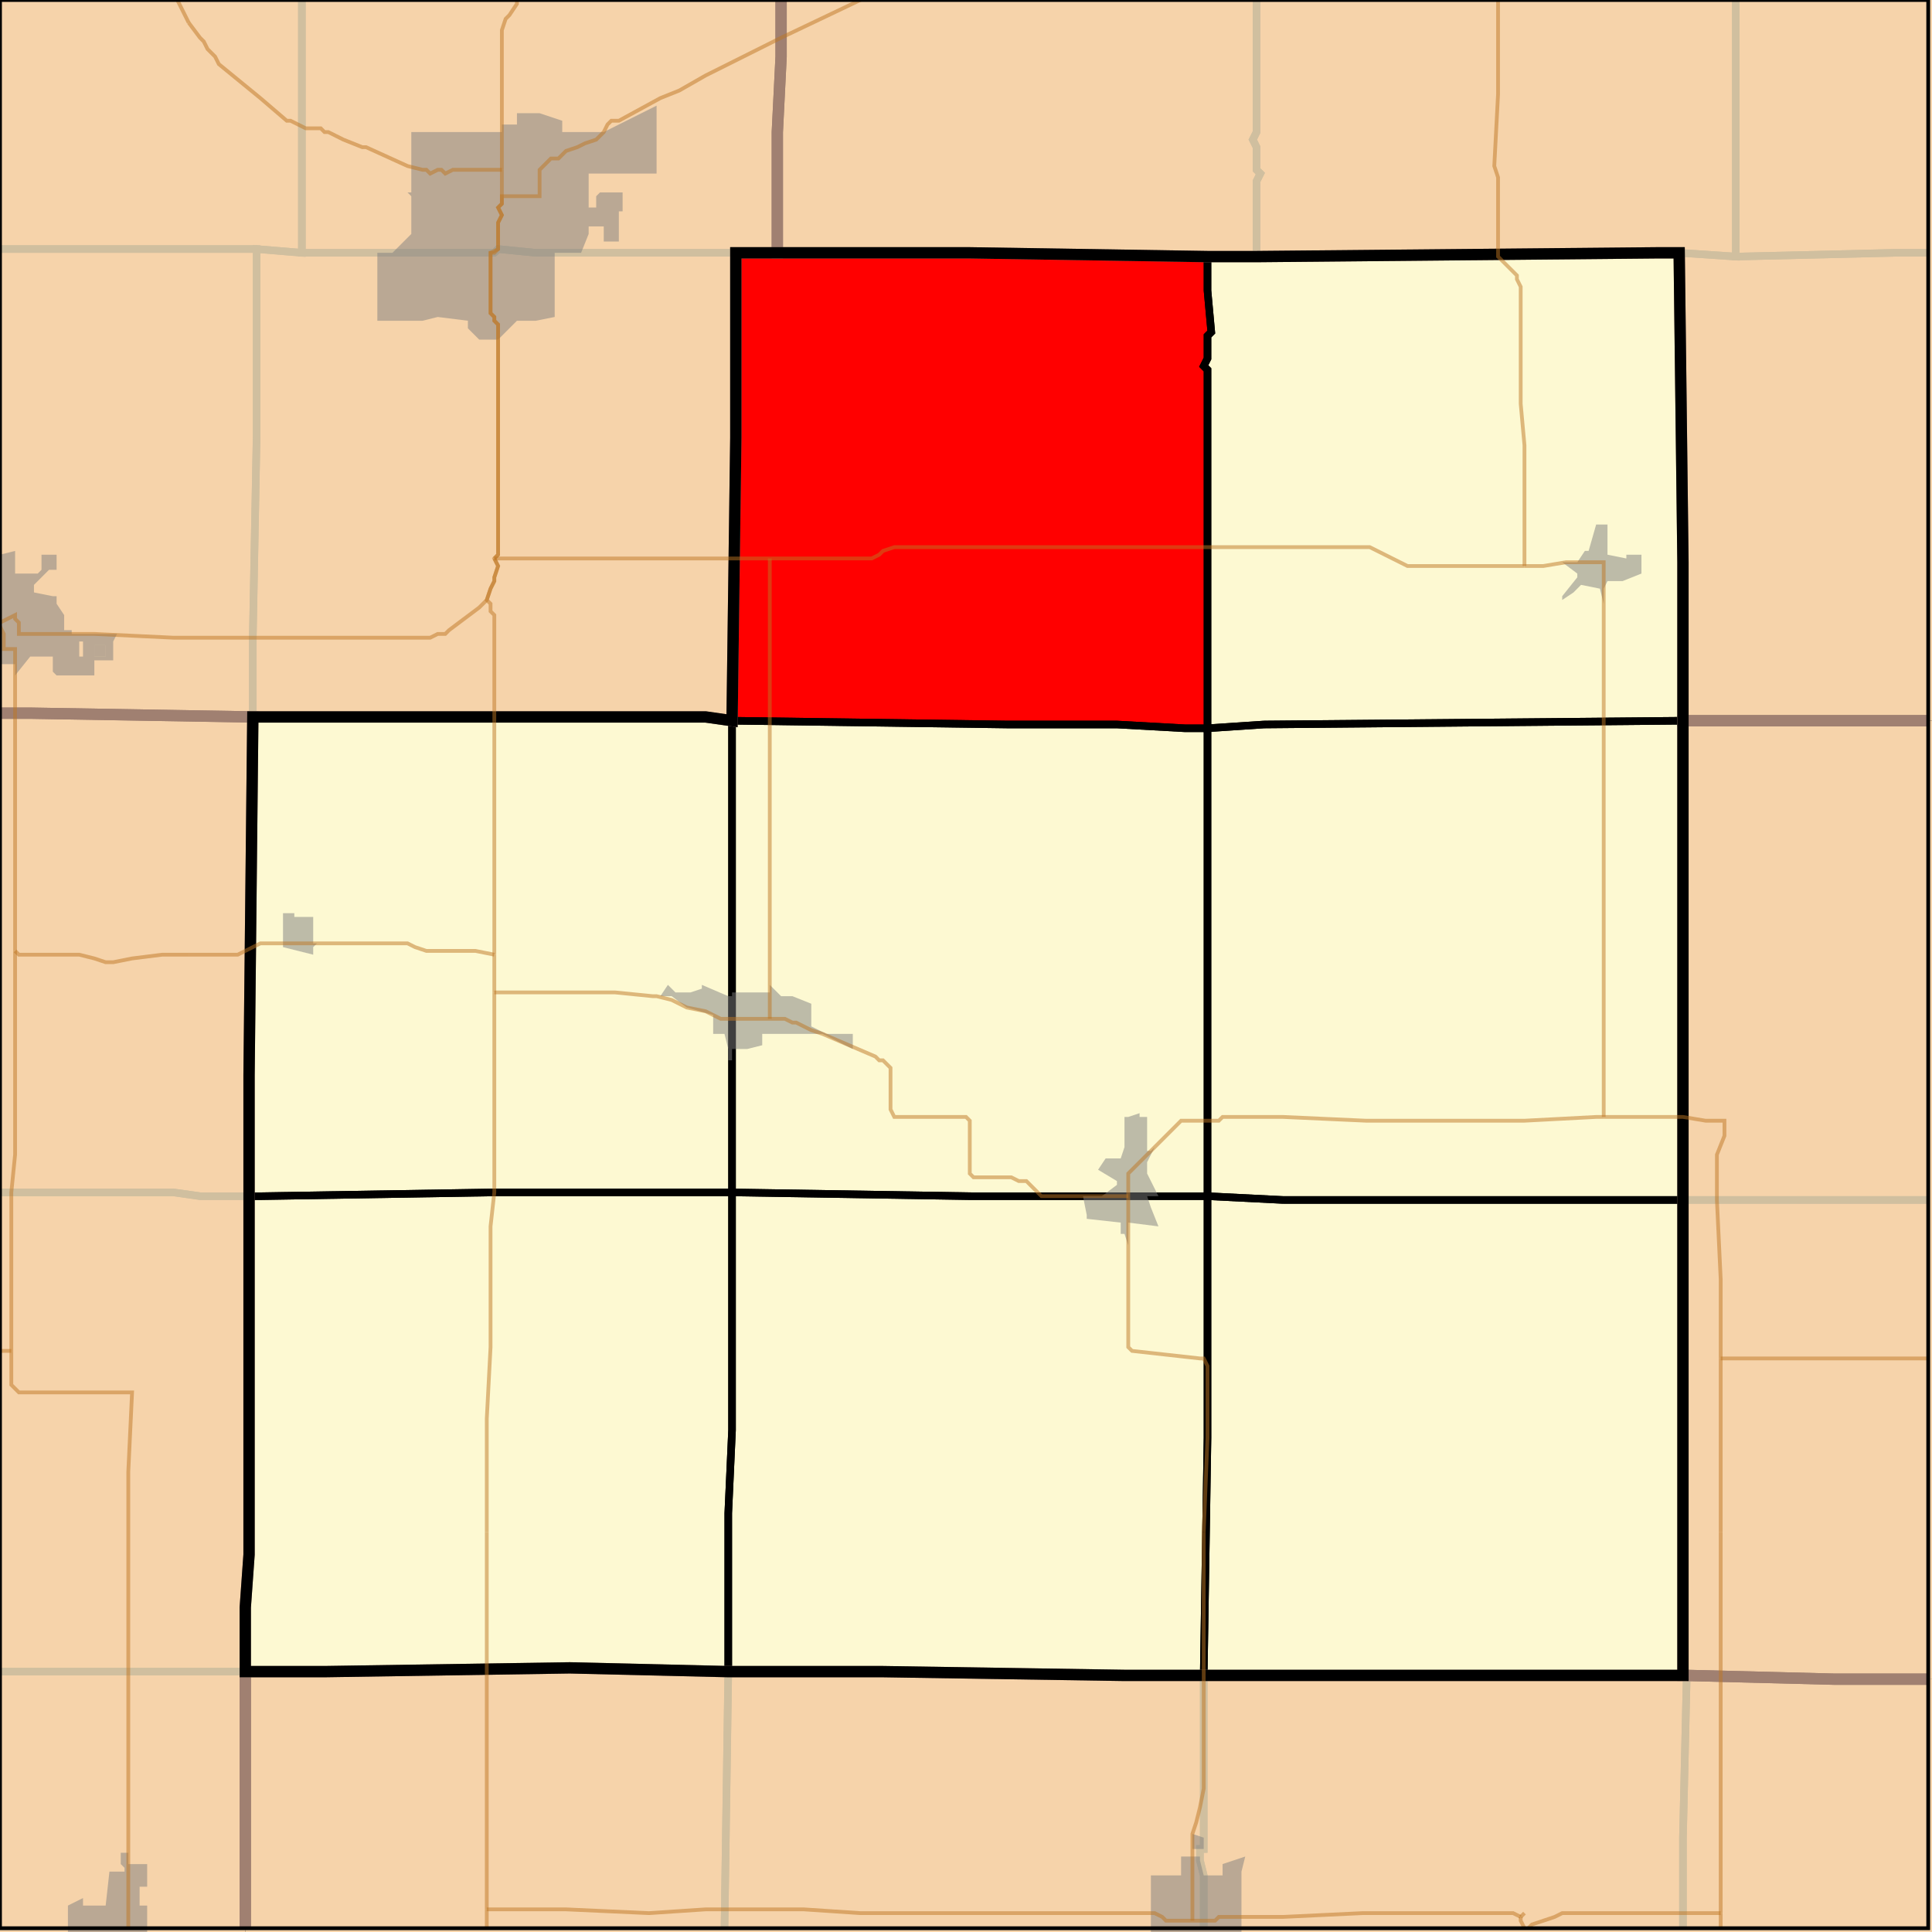 <?xml version="1.0" encoding="UTF-8"?>
<svg version="1.1" width="512" height="512" xmlns="http://www.w3.org/2000/svg" xmlns:xlink="http://www.w3.org/1999/xlink">

<rect width="100%" height="100%" fill="#333333" stroke="none"/>

<!-- START LAYER water -->
<path fill="#a0c6e9" d="M 0 0 L 0 511 L 511 511 L 511 0 L 0 0 z"/>

<!-- START LAYER target_county -->

<!-- START LAYER IN -->

<!-- START LAYER IA -->

<!-- START LAYER KY -->

<!-- START LAYER MO -->

<!-- START LAYER WI -->

<!-- START LAYER IL-counties -->
<path fill="#f6d3aa" d="M 513 -2 L 513 191 L 446 191 L 446 149 L 445 67 L 439 67 L 333 68 L 320 68 L 257 67 L 206 67 L 206 35 L 207 15 L 207 -2 L 513 -2 z"/>
<path fill="#f6d3aa" d="M -2 -2 L 207 -2 L 207 15 L 206 35 L 206 67 L 195 67 L 195 116 L 194 191 L 187 190 L 67 190 L 8 189 L -2 189 L -2 -2 z"/>
<path fill="#f6d3aa" d="M 205 67 L 257 67 L 320 68 L 333 68 L 439 67 L 445 67 L 446 149 L 446 444 L 298 444 L 234 443 L 193 443 L 151 442 L 86 443 L 65 443 L 65 426 L 66 412 L 66 285 L 67 190 L 187 190 L 194 191 L 195 116 L 195 67 L 205 67 z"/>
<path fill="#f6d3aa" d="M -2 189 L 8 189 L 67 190 L 66 285 L 66 412 L 65 426 L 65 513 L -2 513 L -2 189 z"/>
<path fill="#f6d3aa" d="M 513 513 L 513 445 L 486 445 L 447 444 L 446 444 L 446 191 L 513 191 L 513 513 z"/>
<path fill="#f6d3aa" d="M 234 443 L 298 444 L 447 444 L 486 445 L 513 445 L 513 513 L 65 513 L 65 443 L 86 443 L 151 442 L 193 443 L 234 443 z"/>

<!-- START LAYER target_county_townships -->
<path fill="#fdf9d2" d="M 205 67 L 257 67 L 320 68 L 320 77 L 321 88 L 320 89 L 320 95 L 319 97 L 320 98 L 320 193 L 314 193 L 296 192 L 267 192 L 194 191 L 195 116 L 195 67 L 205 67 z"/>
<path fill="#fdf9d2" d="M 205 67 L 257 67 L 320 68 L 320 77 L 321 88 L 320 89 L 320 95 L 319 97 L 320 98 L 320 193 L 314 193 L 296 192 L 267 192 L 194 191 L 195 116 L 195 67 L 205 67 z"/>
<path fill="#fdf9d2" d="M 333 68 L 439 67 L 445 67 L 446 149 L 446 191 L 335 192 L 320 193 L 320 98 L 319 97 L 320 95 L 320 89 L 321 88 L 320 77 L 320 68 L 333 68 z"/>
<path fill="#fdf9d2" d="M 333 68 L 439 67 L 445 67 L 446 149 L 446 191 L 335 192 L 320 193 L 320 98 L 319 97 L 320 95 L 320 89 L 321 88 L 320 77 L 320 68 L 333 68 z"/>
<path fill="#fdf9d2" d="M 161 190 L 187 190 L 194 191 L 194 316 L 131 316 L 69 317 L 66 317 L 66 285 L 67 190 L 161 190 z"/>
<path fill="#fdf9d2" d="M 161 190 L 187 190 L 194 191 L 194 316 L 131 316 L 69 317 L 66 317 L 66 285 L 67 190 L 161 190 z"/>
<path fill="#fdf9d2" d="M 194 191 L 267 192 L 296 192 L 314 193 L 320 193 L 320 317 L 257 317 L 194 316 L 194 191 z"/>
<path fill="#fdf9d2" d="M 194 191 L 267 192 L 296 192 L 314 193 L 320 193 L 320 317 L 257 317 L 194 316 L 194 191 z"/>
<path fill="#fdf9d2" d="M 335 192 L 446 191 L 446 318 L 340 318 L 320 317 L 320 193 L 335 192 z"/>
<path fill="#fdf9d2" d="M 335 192 L 446 191 L 446 318 L 340 318 L 320 317 L 320 193 L 335 192 z"/>
<path fill="#fdf9d2" d="M 173 316 L 194 316 L 194 379 L 193 401 L 193 443 L 151 442 L 86 443 L 65 443 L 65 426 L 66 412 L 66 317 L 69 317 L 131 316 L 173 316 z"/>
<path fill="#fdf9d2" d="M 173 316 L 194 316 L 194 379 L 193 401 L 193 443 L 151 442 L 86 443 L 65 443 L 65 426 L 66 412 L 66 317 L 69 317 L 131 316 L 173 316 z"/>
<path fill="#fdf9d2" d="M 194 316 L 257 317 L 320 317 L 320 381 L 319 444 L 298 444 L 234 443 L 193 443 L 193 401 L 194 379 L 194 316 z"/>
<path fill="#fdf9d2" d="M 194 316 L 257 317 L 320 317 L 320 381 L 319 444 L 298 444 L 234 443 L 193 443 L 193 401 L 194 379 L 194 316 z"/>
<path fill="#fdf9d2" d="M 340 318 L 446 318 L 446 444 L 319 444 L 320 381 L 320 317 L 340 318 z"/>
<path fill="#fdf9d2" d="M 340 318 L 446 318 L 446 444 L 319 444 L 320 381 L 320 317 L 340 318 z"/>

<!-- START LAYER target_township -->
<path fill="#ff0000" d="M 205 67 L 257 67 L 320 68 L 320 77 L 321 88 L 320 89 L 320 95 L 319 97 L 320 98 L 320 193 L 314 193 L 296 192 L 267 192 L 194 191 L 195 116 L 195 67 L 205 67 z"/>
<path fill="#ff0000" d="M 205 67 L 257 67 L 320 68 L 320 77 L 321 88 L 320 89 L 320 95 L 319 97 L 320 98 L 320 193 L 314 193 L 296 192 L 267 192 L 194 191 L 195 116 L 195 67 L 205 67 z"/>

<!-- START LAYER IL-township_borders -->
<polyline fill="none" stroke="#d0bf9f" stroke-width="2" points="80,0 80,67 68,66 0,66"/>
<polyline fill="none" stroke="#d0bf9f" stroke-width="2" points="460,0 460,68 445,67 439,67 333,68 333,48 334,46 333,45 333,39 332,37 333,35 333,0"/>
<polyline fill="none" stroke="#d0bf9f" stroke-width="2" points="511,67 502,67 460,68 460,0"/>
<polyline fill="none" stroke="#d0bf9f" stroke-width="2" points="207,0 207,15 206,35 206,67 142,67 132,66 131,67 80,67 80,0"/>
<polyline fill="none" stroke="#d0bf9f" stroke-width="2" points="333,0 333,35 332,37 333,39 333,45 334,46 333,48 333,68 320,68 257,67 206,67 206,35 207,15 207,0"/>
<polyline fill="none" stroke="#d0bf9f" stroke-width="2" points="0,66 68,66 68,116 67,169 67,190 8,189 0,189"/>
<polyline fill="none" stroke="#d0bf9f" stroke-width="2" points="131,67 132,66 142,67 195,67 195,116 194,191 187,190 67,190 67,169 68,116 68,66 80,67 131,67"/>
<polyline fill="none" stroke="#d0bf9f" stroke-width="2" points="511,191 446,191 446,149 445,67 460,68 502,67 511,67"/>
<polyline fill="none" stroke="#d0bf9f" stroke-width="2" points="0,189 8,189 67,190 66,285 66,317 53,317 46,316 0,316"/>
<polyline fill="none" stroke="#d0bf9f" stroke-width="2" points="511,318 446,318 446,191 511,191"/>
<polyline fill="none" stroke="#d0bf9f" stroke-width="2" points="0,316 46,316 53,317 66,317 66,412 65,426 65,443 0,443"/>
<polyline fill="none" stroke="#d0bf9f" stroke-width="2" points="476,318 511,318"/>
<polyline fill="none" stroke="#d0bf9f" stroke-width="2" points="511,445 486,445 447,444 446,444 446,318 476,318"/>
<polyline fill="none" stroke="#d0bf9f" stroke-width="2" points="151,442 193,443 192,511"/>
<polyline fill="none" stroke="#d0bf9f" stroke-width="2" points="65,511 65,443 86,443 151,442"/>
<polyline fill="none" stroke="#d0bf9f" stroke-width="2" points="0,443 65,443 65,511"/>
<polyline fill="none" stroke="#d0bf9f" stroke-width="2" points="232,443 234,443 298,444 319,444 319,490 318,490 318,493 319,497 319,511"/>
<polyline fill="none" stroke="#d0bf9f" stroke-width="2" points="192,511 193,443 232,443"/>
<polyline fill="none" stroke="#d0bf9f" stroke-width="2" points="446,444 447,444 446,487 446,511"/>
<polyline fill="none" stroke="#d0bf9f" stroke-width="2" points="319,511 319,497 318,493 318,490 319,490 319,444 446,444"/>
<polyline fill="none" stroke="#d0bf9f" stroke-width="2" points="486,445 511,445"/>
<polyline fill="none" stroke="#d0bf9f" stroke-width="2" points="446,511 446,487 447,444 486,445"/>

<!-- START LAYER IA-township_borders -->

<!-- START LAYER IN-township_borders -->

<!-- START LAYER target_county_township_borders -->
<polyline fill="none" stroke="#000000" stroke-width="2" points="205,67 257,67 320,68 320,77 321,88 320,89 320,95 319,97 320,98 320,193 314,193 296,192 267,192 194,191 195,116 195,67 205,67"/>
<polyline fill="none" stroke="#000000" stroke-width="2" points="333,68 439,67 445,67 446,149 446,191 335,192 320,193 320,98 319,97 320,95 320,89 321,88 320,77 320,68 333,68"/>
<polyline fill="none" stroke="#000000" stroke-width="2" points="161,190 187,190 194,191 194,316 131,316 69,317 66,317 66,285 67,190 161,190"/>
<polyline fill="none" stroke="#000000" stroke-width="2" points="194,191 267,192 296,192 314,193 320,193 320,317 257,317 194,316 194,191"/>
<polyline fill="none" stroke="#000000" stroke-width="2" points="335,192 446,191 446,318 340,318 320,317 320,193 335,192"/>
<polyline fill="none" stroke="#000000" stroke-width="2" points="173,316 194,316 194,379 193,401 193,443 151,442 86,443 65,443 65,426 66,412 66,317 69,317 131,316 173,316"/>
<polyline fill="none" stroke="#000000" stroke-width="2" points="194,316 257,317 320,317 320,381 319,444 298,444 234,443 193,443 193,401 194,379 194,316"/>
<polyline fill="none" stroke="#000000" stroke-width="2" points="340,318 446,318 446,444 319,444 320,381 320,317 340,318"/>

<!-- START LAYER IL-county_borders -->
<polyline fill="none" stroke="#a08071" stroke-width="3" points="511,191 446,191 446,149 445,67 439,67 333,68 320,68 257,67 206,67 206,35 207,15 207,0"/>
<polyline fill="none" stroke="#a08071" stroke-width="3" points="207,0 207,15 206,35 206,67 195,67 195,116 194,191 187,190 67,190 8,189 0,189"/>
<polyline fill="none" stroke="#a08071" stroke-width="3" points="0,189 8,189 67,190 66,285 66,412 65,426 65,511"/>
<polyline fill="none" stroke="#a08071" stroke-width="3" points="511,445 486,445 447,444 446,444 446,191 511,191"/>
<polyline fill="none" stroke="#a08071" stroke-width="3" points="232,443 234,443 298,444 447,444 486,445 511,445"/>
<polyline fill="none" stroke="#a08071" stroke-width="3" points="65,511 65,443 86,443 151,442 193,443 232,443"/>

<!-- START LAYER MO-county_borders -->

<!-- START LAYER WI-county_borders -->

<!-- START LAYER IA-county_borders -->

<!-- START LAYER IN-county_borders -->

<!-- START LAYER target_county_borders -->
<polyline fill="none" stroke="#000000" stroke-width="3" points="205,67 257,67 320,68 333,68 439,67 445,67 446,149 446,444 298,444 234,443 193,443 151,442 86,443 65,443 65,426 66,412 66,285 67,190 187,190 194,191 195,116 195,67 205,67"/>

<!-- START LAYER IL-border -->

<!-- START LAYER IL-places -->
<path fill="#7f7f7f" opacity="0.5" d="M 133 35 L 133 33 L 137 33 L 137 30 L 143 30 L 149 32 L 149 35 L 160 35 L 174 28 L 174 46 L 156 46 L 156 55 L 158 55 L 158 52 L 159 51 L 165 51 L 165 56 L 164 56 L 164 64 L 160 64 L 160 60 L 156 60 L 156 62 L 154 67 L 147 67 L 147 84 L 142 85 L 137 85 L 132 90 L 127 90 L 124 87 L 124 85 L 116 84 L 112 85 L 100 85 L 100 67 L 104 67 L 109 62 L 109 52 L 108 51 L 109 51 L 109 35 L 133 35 z"/>
<path fill="#7f7f7f" opacity="0.5" d="M 423 139 L 426 139 L 426 147 L 431 148 L 431 147 L 435 147 L 435 152 L 430 154 L 426 154 L 425 156 L 425 160 L 424 156 L 419 155 L 417 157 L 414 159 L 414 158 L 418 153 L 418 152 L 414 149 L 418 149 L 420 146 L 421 146 L 423 139 z"/>
<path fill="#7f7f7f" opacity="0.5" d="M 4 152 L 10 152 L 11 151 L 11 147 L 15 147 L 15 151 L 13 151 L 9 155 L 9 157 L 14 158 L 15 158 L 15 160 L 17 163 L 17 167 L 19 167 L 19 168 L 22 168 L 22 170 L 21 170 L 21 174 L 22 174 L 22 168 L 31 168 L 30 170 L 30 175 L 25 175 L 25 179 L 15 179 L 14 178 L 14 174 L 8 174 L 4 179 L 4 176 L -2 176 L -2 152 L 0 152 L 0 147 L 4 146 L 4 152 M 25 174 L 28 174 L 28 171 L 25 171 L 25 174 z"/>
<path fill="#7f7f7f" opacity="0.5" d="M 25 171 L 28 171 L 28 174 L 25 174 L 25 171 z"/>
<path fill="#7f7f7f" opacity="0.5" d="M 75 242 L 78 242 L 78 243 L 83 243 L 83 250 L 84 250 L 83 251 L 83 253 L 75 251 L 75 242 z"/>
<path fill="#7f7f7f" opacity="0.5" d="M 204 263 L 204 261 L 207 264 L 210 264 L 215 266 L 215 272 L 219 274 L 226 274 L 226 278 L 218 274 L 202 274 L 202 277 L 198 278 L 194 278 L 194 281 L 193 281 L 193 278 L 192 274 L 189 274 L 189 269 L 182 267 L 178 264 L 175 264 L 177 261 L 179 263 L 183 263 L 186 262 L 186 261 L 193 264 L 194 264 L 194 263 L 204 263 z"/>
<path fill="#7f7f7f" opacity="0.5" d="M 302 295 L 302 296 L 304 296 L 304 305 L 305 305 L 306 304 L 304 308 L 304 311 L 307 317 L 304 317 L 305 320 L 307 325 L 299 324 L 299 330 L 298 327 L 297 327 L 297 324 L 288 323 L 288 322 L 287 317 L 292 317 L 296 314 L 296 313 L 291 310 L 293 307 L 297 307 L 298 304 L 298 296 L 299 296 L 302 295 z"/>
<path fill="#7f7f7f" opacity="0.5" d="M 319 490 L 318 490 L 318 493 L 319 497 L 324 497 L 324 494 L 330 492 L 329 496 L 329 513 L 305 513 L 305 497 L 313 497 L 313 492 L 318 492 L 318 490 L 316 490 L 316 486 L 319 487 L 319 490 z"/>
<path fill="#7f7f7f" opacity="0.5" d="M 39 494 L 39 500 L 37 500 L 37 505 L 39 505 L 39 513 L 18 513 L 18 505 L 22 503 L 22 505 L 28 505 L 29 496 L 33 496 L 33 495 L 32 494 L 32 491 L 34 491 L 34 494 L 39 494 z"/>

<!-- START LAYER IL-interstates -->

<!-- START LAYER IL-state_routes -->
<polyline fill="none" stroke="#bf7723" opacity="0.5" stroke-width="1" points="456,406 456,360"/>
<polyline fill="none" stroke="#bf7723" opacity="0.5" stroke-width="1" points="316,509 316,486 317,483 318,479 319,474 319,406"/>
<polyline fill="none" stroke="#bf7723" opacity="0.5" stroke-width="1" points="403,508 401,507 361,507 340,508 323,508 322,509 316,509"/>
<polyline fill="none" stroke="#bf7723" opacity="0.5" stroke-width="1" points="456,511 456,507"/>
<polyline fill="none" stroke="#bf7723" opacity="0.5" stroke-width="1" points="129,511 129,506"/>
<polyline fill="none" stroke="#bf7723" opacity="0.5" stroke-width="1" points="299,317 276,317 272,313 270,313 268,312 258,312 257,311 257,297 256,296 237,296 236,294 236,283 234,281 233,281 232,280 218,274 215,273 211,271 210,271 208,270 204,270"/>
<polyline fill="none" stroke="#bf7723" opacity="0.5" stroke-width="1" points="3,358 3,316 4,306 4,252"/>
<polyline fill="none" stroke="#bf7723" opacity="0.5" stroke-width="1" points="3,358 0,358"/>
<polyline fill="none" stroke="#bf7723" opacity="0.5" stroke-width="1" points="425,296 446,296 452,297 457,297 457,301 455,306 455,318 456,339 456,360"/>
<polyline fill="none" stroke="#bf7723" opacity="0.5" stroke-width="1" points="129,406 129,376 130,357 130,325 131,316 131,263"/>
<polyline fill="none" stroke="#bf7723" opacity="0.5" stroke-width="1" points="319,406 320,381 320,362 319,360 318,360 300,358 299,357 299,317"/>
<polyline fill="none" stroke="#bf7723" opacity="0.5" stroke-width="1" points="129,506 129,406"/>
<polyline fill="none" stroke="#bf7723" opacity="0.5" stroke-width="1" points="456,507 456,406"/>
<polyline fill="none" stroke="#bf7723" opacity="0.5" stroke-width="1" points="403,508 404,507"/>
<polyline fill="none" stroke="#bf7723" opacity="0.5" stroke-width="1" points="316,509 309,509 308,508 306,507 228,507 213,506 187,506 172,507 150,506 129,506"/>
<polyline fill="none" stroke="#bf7723" opacity="0.5" stroke-width="1" points="405,511 406,510 412,508 414,507 456,507"/>
<polyline fill="none" stroke="#bf7723" opacity="0.5" stroke-width="1" points="404,511 403,509 403,508"/>
<polyline fill="none" stroke="#bf7723" opacity="0.5" stroke-width="1" points="34,511 34,390 35,369 5,369 3,367 3,358"/>
<polyline fill="none" stroke="#bf7723" opacity="0.5" stroke-width="1" points="425,296 425,149 415,149 409,150 404,150"/>
<polyline fill="none" stroke="#bf7723" opacity="0.5" stroke-width="1" points="425,296 423,296 404,297 362,297 340,296 324,296 323,297 313,297 299,311 299,317"/>
<polyline fill="none" stroke="#bf7723" opacity="0.5" stroke-width="1" points="511,360 456,360"/>
<polyline fill="none" stroke="#bf7723" opacity="0.5" stroke-width="1" points="133,45 133,8 134,5 135,4 137,1 137,0"/>
<polyline fill="none" stroke="#bf7723" opacity="0.5" stroke-width="1" points="404,150 404,118 403,107 403,76 402,74 402,73 397,68 397,47 396,44 397,25 397,0"/>
<polyline fill="none" stroke="#bf7723" opacity="0.5" stroke-width="1" points="131,253 126,252 113,252 110,251 108,250 69,250 63,253 50,253"/>
<polyline fill="none" stroke="#bf7723" opacity="0.5" stroke-width="1" points="50,6 47,0"/>
<polyline fill="none" stroke="#bf7723" opacity="0.5" stroke-width="1" points="133,45 120,45 118,46 117,45 116,45 114,46 113,45 112,45 108,44 97,39 96,39 91,37 87,35 86,35 85,34 81,34 77,32 76,32 69,26 58,17 57,15 55,13 54,11 53,10 50,6"/>
<polyline fill="none" stroke="#bf7723" opacity="0.5" stroke-width="1" points="204,148 131,148"/>
<polyline fill="none" stroke="#bf7723" opacity="0.5" stroke-width="1" points="131,148 132,147 132,86 131,85 131,84 130,83 130,67 132,66 132,59 133,57 132,55 133,54 133,45"/>
<polyline fill="none" stroke="#bf7723" opacity="0.5" stroke-width="1" points="204,148 231,148 233,147 234,146 237,145 363,145 373,150 404,150"/>
<polyline fill="none" stroke="#bf7723" opacity="0.5" stroke-width="1" points="4,252 4,172 1,172 1,168 0,166"/>
<polyline fill="none" stroke="#bf7723" opacity="0.5" stroke-width="1" points="131,253 131,163 130,162 130,160 129,159 130,156 131,154 131,153 132,150 131,148"/>
<polyline fill="none" stroke="#bf7723" opacity="0.5" stroke-width="1" points="50,253 43,253 35,254 30,255 28,255 25,254 21,253 5,253 4,252"/>
<polyline fill="none" stroke="#bf7723" opacity="0.5" stroke-width="1" points="131,263 131,253"/>
<polyline fill="none" stroke="#bf7723" opacity="0.5" stroke-width="1" points="204,270 204,148"/>
<polyline fill="none" stroke="#bf7723" opacity="0.5" stroke-width="1" points="204,270 191,270 187,268 182,267 178,265 174,264 173,264 163,263 131,263"/>

<!-- START LAYER IL-highways_US -->
<polyline fill="none" stroke="#bf7723" opacity="0.5" stroke-width="1" points="228,0 207,10 187,20 180,24 175,26 164,32 162,32 161,33 160,35 158,37 155,38 153,39 150,40 148,42 146,42 143,45 143,52 133,52 133,54 132,55 133,57 132,59 132,66 131,67 130,67 130,83 131,84 131,85 132,86 132,147 131,148 132,150 131,153 131,154 130,156 129,159 127,161 119,167 118,168 116,168 114,169 46,169 25,168 5,168 5,165 4,164 4,163 0,165"/>

<!-- START LAYER IA-highways -->

<!-- START LAYER IA-highways_interstate -->

<!-- START LAYER IN-highways_interstate -->

<!-- START LAYER IN-highways_state_US -->

<!-- START LAYER MO-places -->

<!-- START LAYER WI-places -->

<!-- START LAYER IA-places -->

<!-- START LAYER IN-places -->

<!-- START LAYER map_border -->
<polyline fill="none" stroke="#000000" stroke-width="1" points="0,0 511,0 511,511 0,511 0,0"/>

</svg>
